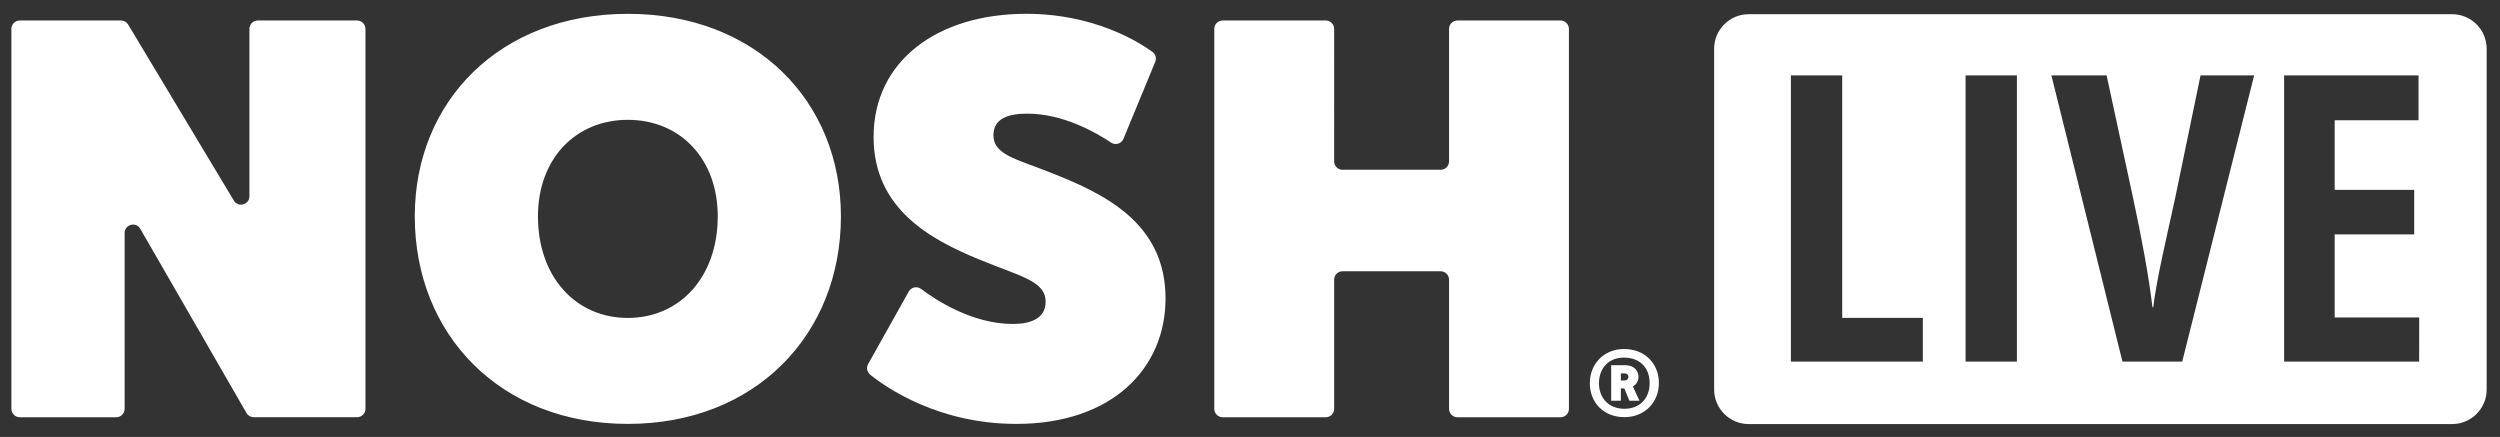 <?xml version="1.0" encoding="utf-8"?>
<!-- Generator: Adobe Illustrator 26.5.1, SVG Export Plug-In . SVG Version: 6.00 Build 0)  -->
<svg version="1.1" id="Layer_1" xmlns="http://www.w3.org/2000/svg" xmlns:xlink="http://www.w3.org/1999/xlink" x="0px" y="0px"
	 viewBox="0 0 658 115" style="enable-background:new 0 0 658 115;" xml:space="preserve">
<rect x="0" y="0" width="658" height="115" fill="#333333" stroke="none"/>
<style type="text/css">
	.st0{fill:#FFFFFF;}
</style>
<g>
	<path class="st0" d="M306.77,78.56c0,18.25-13.87,33.01-39.29,33.01c-20.46,0-34.16-9.51-38.44-12.95
		c-0.84-0.68-1.08-1.86-0.55-2.8l10.69-19.08c0.65-1.17,2.18-1.49,3.25-0.69c3.99,3,13.53,9.22,24.16,9.22
		c4.67,0,8.62-1.46,8.62-5.84c0-5.55-6.86-6.72-17.38-11.1c-13.29-5.41-27.9-13.58-27.9-32.28c0-20.01,16.8-32.42,40.16-32.42
		c17.71,0,29.41,7.25,33.24,10.03c0.82,0.6,1.12,1.68,0.73,2.62l-8.37,20.26c-0.53,1.29-2.1,1.77-3.26,0.99
		c-3.91-2.63-12.59-7.62-22.05-7.62c-4.82,0-8.91,1.17-8.91,5.7c0,5.11,6.14,6.28,14.6,9.64C290.26,50.81,306.77,58.41,306.77,78.56
		z M221.33,56.95c0,31.11-22.49,54.62-56.08,54.62s-56.08-23.51-56.08-54.62c0-30.38,22.49-53.31,56.08-53.31
		S221.33,26.57,221.33,56.95z M188.91,56.95c0-15.19-9.93-25.41-23.66-25.41c-13.73,0-23.66,10.22-23.66,25.41
		c0,15.92,9.93,26.73,23.66,26.73C178.98,83.67,188.91,72.87,188.91,56.95z M93.97,5.39H67.86c-1.22,0-2.21,0.99-2.21,2.21v44.05
		c0,2.24-2.95,3.05-4.1,1.14L33.73,6.46c-0.4-0.66-1.12-1.07-1.89-1.07H5.21C3.99,5.39,3,6.38,3,7.6v100.01
		c0,1.22,0.99,2.21,2.21,2.21h25.38c1.22,0,2.21-0.99,2.21-2.21V61.32c0-2.26,2.99-3.06,4.12-1.1l27.96,48.49
		c0.39,0.68,1.12,1.1,1.91,1.1h27.19c1.22,0,2.21-0.99,2.21-2.21V7.6C96.18,6.38,95.19,5.39,93.97,5.39z M410.73,5.39h-27.13
		c-1.22,0-2.21,0.99-2.21,2.21v34.87c0,1.22-0.99,2.21-2.21,2.21h-25.82c-1.22,0-2.21-0.99-2.21-2.21V7.6
		c0-1.22-0.99-2.21-2.21-2.21h-27.13c-1.22,0-2.21,0.99-2.21,2.21v100.01c0,1.22,0.99,2.21,2.21,2.21h27.13
		c1.22,0,2.21-0.99,2.21-2.21v-34c0-1.22,0.99-2.21,2.21-2.21h25.82c1.22,0,2.21,0.99,2.21,2.21v34c0,1.22,0.99,2.21,2.21,2.21
		h27.13c1.22,0,2.21-0.99,2.21-2.21V7.6C412.94,6.38,411.95,5.39,410.73,5.39z M436.62,100.83c0,4.89-3.55,8.96-9.09,8.96
		c-5.5,0-9.09-3.9-9.09-8.92c0-5.02,3.64-9.01,9.01-9.01C433.06,91.87,436.62,95.81,436.62,100.83z M434.19,100.83
		c0-3.98-2.51-6.71-6.76-6.71c-4.07,0-6.58,2.81-6.58,6.76c0,3.81,2.51,6.71,6.67,6.71C431.72,107.59,434.19,104.73,434.19,100.83z
		 M429.77,101.7l1.73,3.77h-2.64l-1.34-3.25h-0.91v3.25h-2.55v-9.35h3.81c2.12,0,3.38,1.43,3.38,3.03
		C431.25,100.44,430.51,101.35,429.77,101.7z M428.6,99.19c0-0.56-0.43-0.91-0.95-0.91h-1.04v1.86h1.04
		C428.17,100.14,428.6,99.75,428.6,99.19z"/>
	<path class="st0" d="M645.4,3.74H460.25c-5.02,0-9.09,4.07-9.09,9.09v89.69c0,5.02,4.07,9.09,9.09,9.09H645.4
		c5.02,0,9.09-4.07,9.09-9.09V12.83C654.49,7.81,650.42,3.74,645.4,3.74z M506.09,95.17h-34.73V19.85h13.51v63.81h21.22V95.17z
		 M530.85,95.17h-13.51V19.85h13.51V95.17z M574.36,95.17h-15.73l-18.7-75.32h14.53l6.9,31.95c2.18,10.03,4.26,21.18,5.16,29.05
		h0.22c0.9-7.65,3.66-18.91,5.77-28.77l6.67-32.23h14.11L574.36,95.17z M636.72,95.17h-35.54V19.85h35.38v11.8h-22.07v18.33h20.93
		v11.71h-20.93v21.87h22.25L636.72,95.17z"/>
</g>
</svg>
